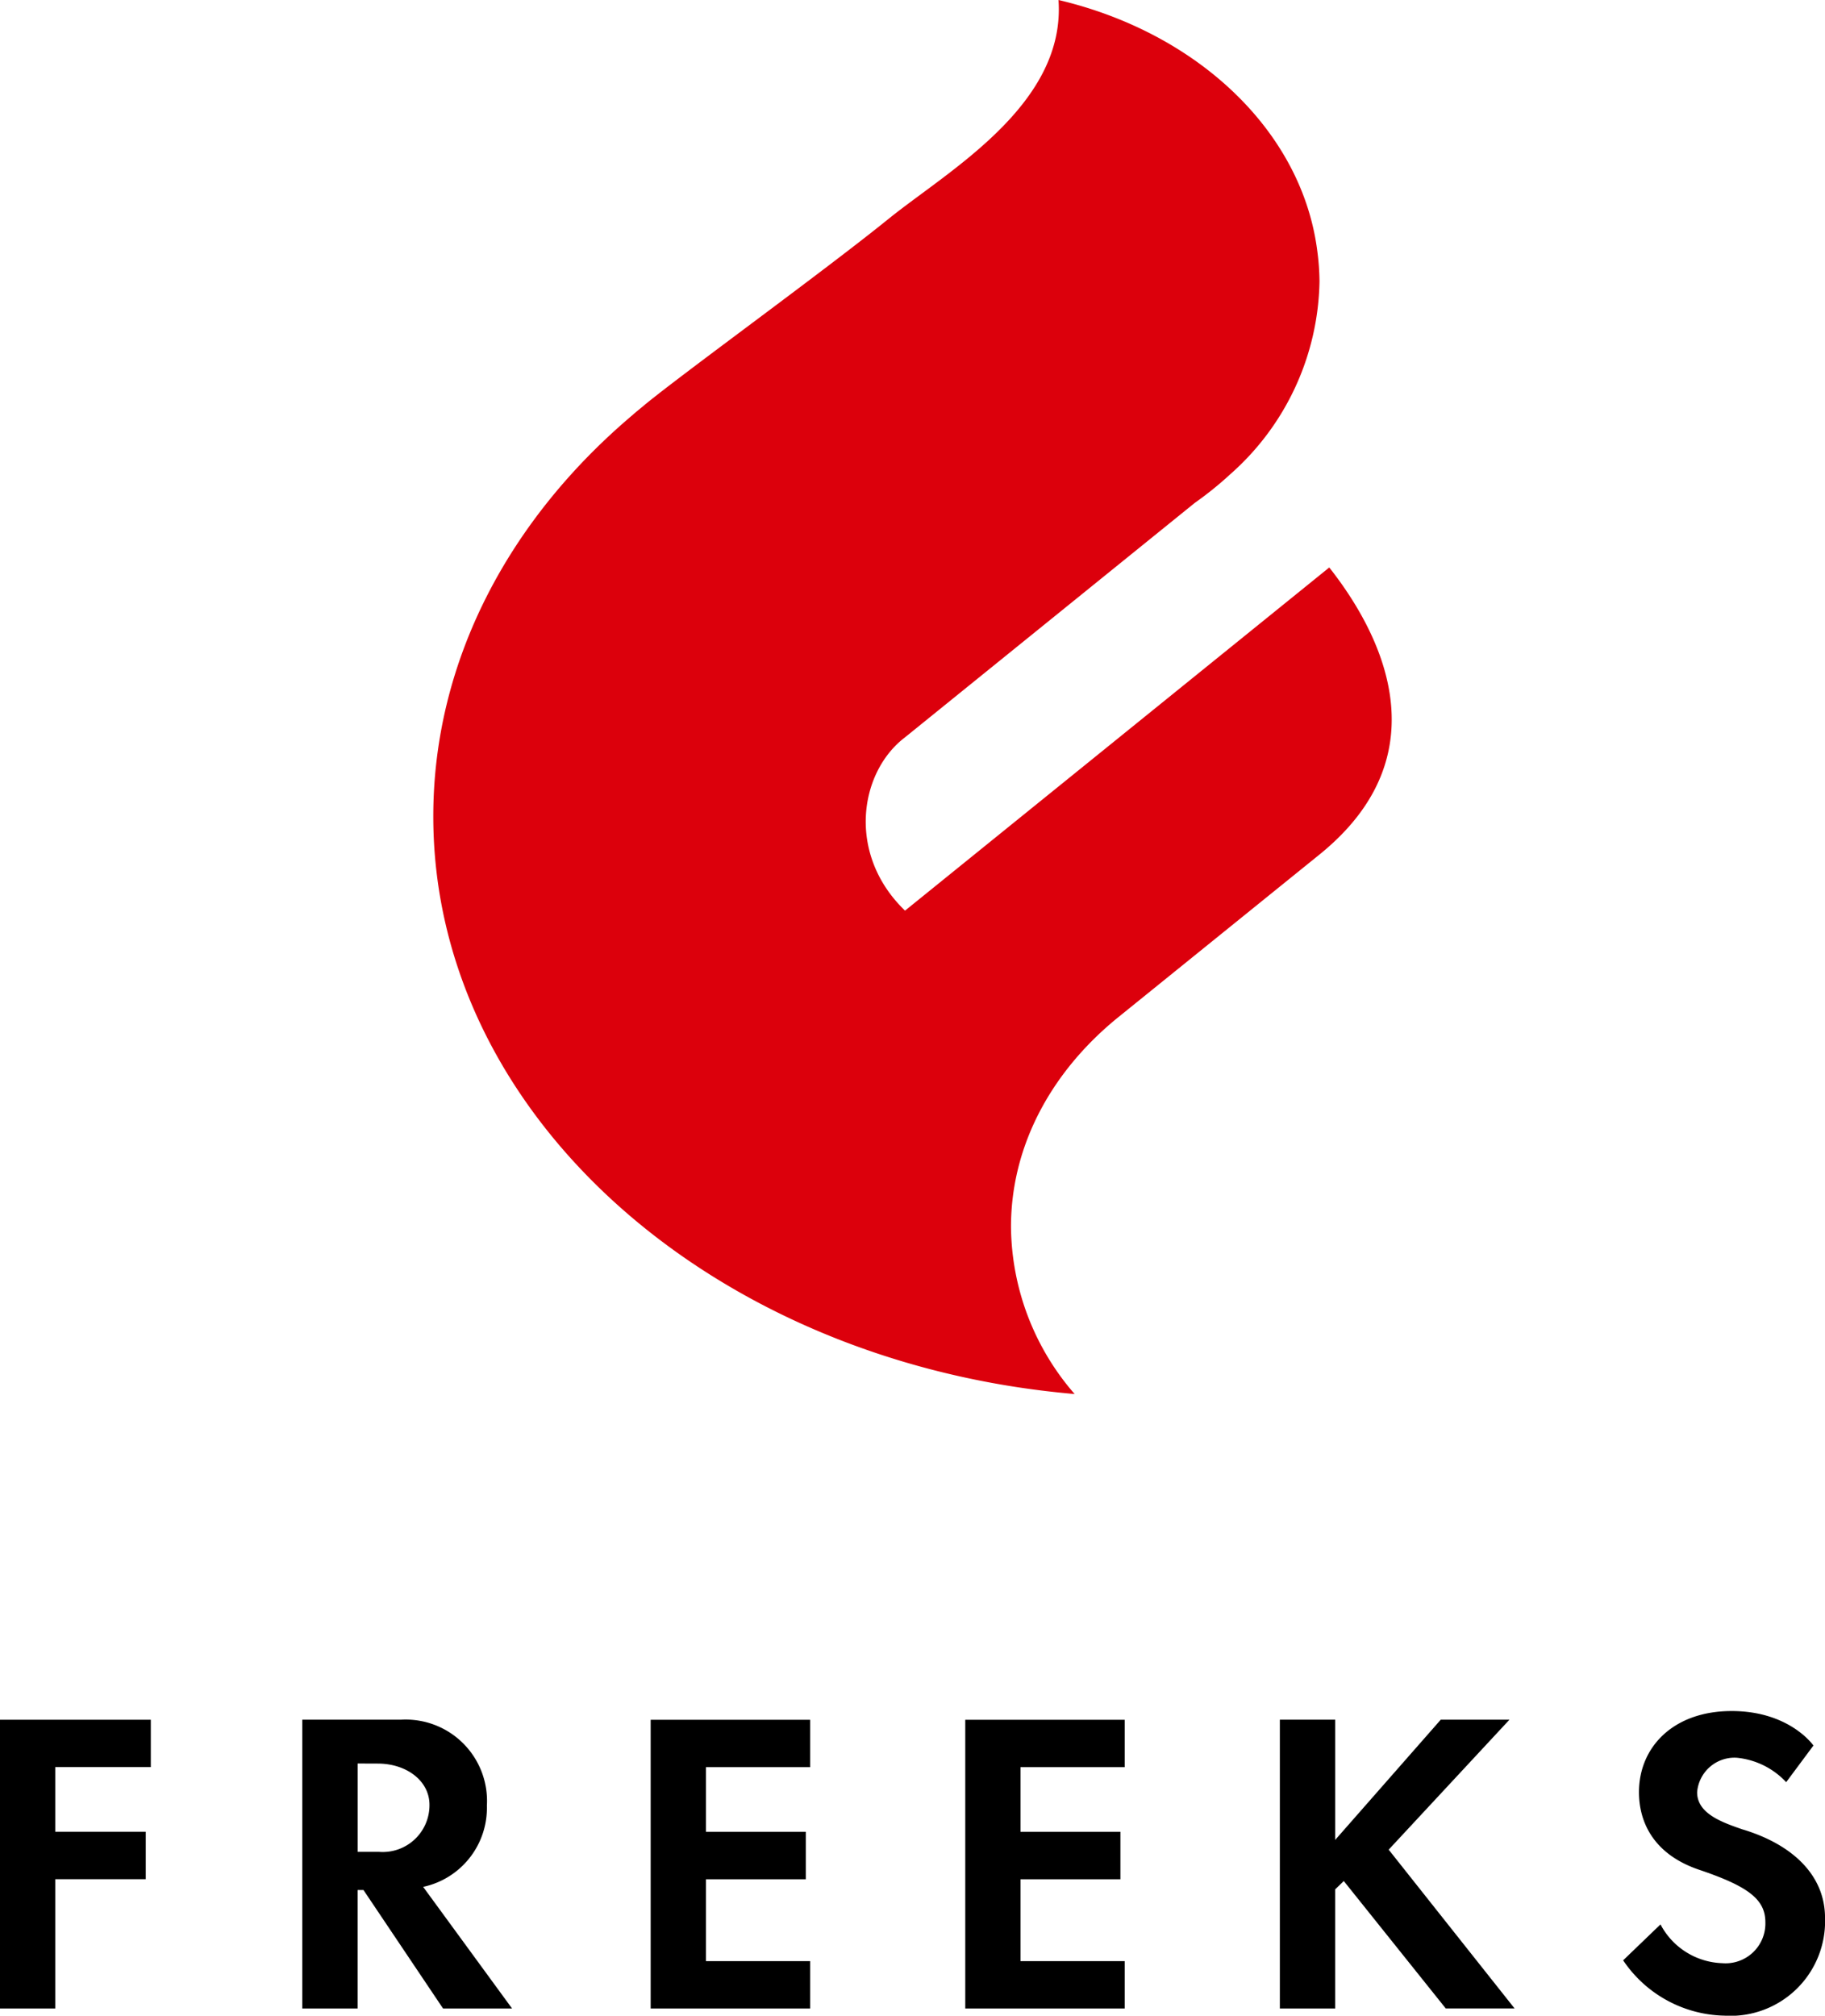 <svg xmlns="http://www.w3.org/2000/svg" width="119.54" height="132"><defs><clipPath id="a"><path data-name="長方形 12185" fill="none" d="M0 0h119.54v132H0z"/></clipPath></defs><g data-name="グループ 7712" clip-path="url(#a)"><path data-name="パス 34585" d="M87.068 37.162L59.281 59.634c-3.829-3.684-3.011-9.066 0-11.35l18.977-15.35a22.83 22.83 0 002.329-1.88 17.209 17.209 0 005.842-12.61 15.91 15.91 0 00-.142-1.988C85.293 8.6 78.452 2.149 69.333 0c.486 6.865-7.247 11.192-11.133 14.334-4.355 3.52-13.462 10.106-16 12.2a2.926 2.926 0 01-.142.12c-.366.3-.577.478-.577.478v.007c-8.108 6.835-13.1 16.11-13.1 26.324 0 19.64 18.393 35.794 42.01 37.826a16.886 16.886 0 01-4.17-10.944c0-5.338 2.663-10.17 6.966-13.682a.261.261 0 00.039-.032l.078-.062 13.126-10.61c8.281-6.7 3.817-14.769.637-18.8" fill="#dc000c"/><path data-name="パス 34586" d="M0 112.617v18.912h3.619v-8.468h5.928v-3.106H3.619v-4.235h6.259v-3.1H0z"/><path data-name="パス 34587" d="M42.62 112.617v18.912h10.444v-3.1h-6.821v-5.364h6.538v-3.106h-6.538v-4.235h6.821v-3.1H42.62z"/><path data-name="パス 34588" d="M63.226 112.617v18.912H73.67v-3.1h-6.825v-5.364h6.543v-3.106h-6.543v-4.235h6.825v-3.1H63.226z"/><path data-name="パス 34589" d="M31.891 118.262a5.33 5.33 0 00-5.643-5.645h-6.447v18.912h3.622v-7.76h.384l5.213 7.76h4.521l-5.823-7.964a5.29 5.29 0 004.174-5.3m-7.147-2.775c1.881 0 3.386 1.13 3.386 2.7a3.062 3.062 0 01-3.293 3.082h-1.412v-5.787z"/><path data-name="パス 34590" d="M98.87 112.617h-4.5l-6.914 7.872v-7.872h-3.624v18.912h3.623v-7.8l.564-.548 6.68 8.346h4.509l-8.248-10.4z"/><path data-name="パス 34591" d="M114.175 119.814c-1.364-.472-3.011-1.037-3.011-2.447a2.457 2.457 0 012.59-2.259 5.093 5.093 0 013.243 1.6l1.785-2.4s-1.548-2.259-5.358-2.259-6.069 2.353-6.069 5.316c0 1.725.753 4 3.95 5.081s4.329 1.93 4.329 3.434a2.607 2.607 0 01-2.822 2.681 4.745 4.745 0 01-4.047-2.54l-2.447 2.353a8.183 8.183 0 006.634 3.623 6.194 6.194 0 006.59-6.4c0-2.788-2.12-4.8-5.366-5.786"/></g></svg>